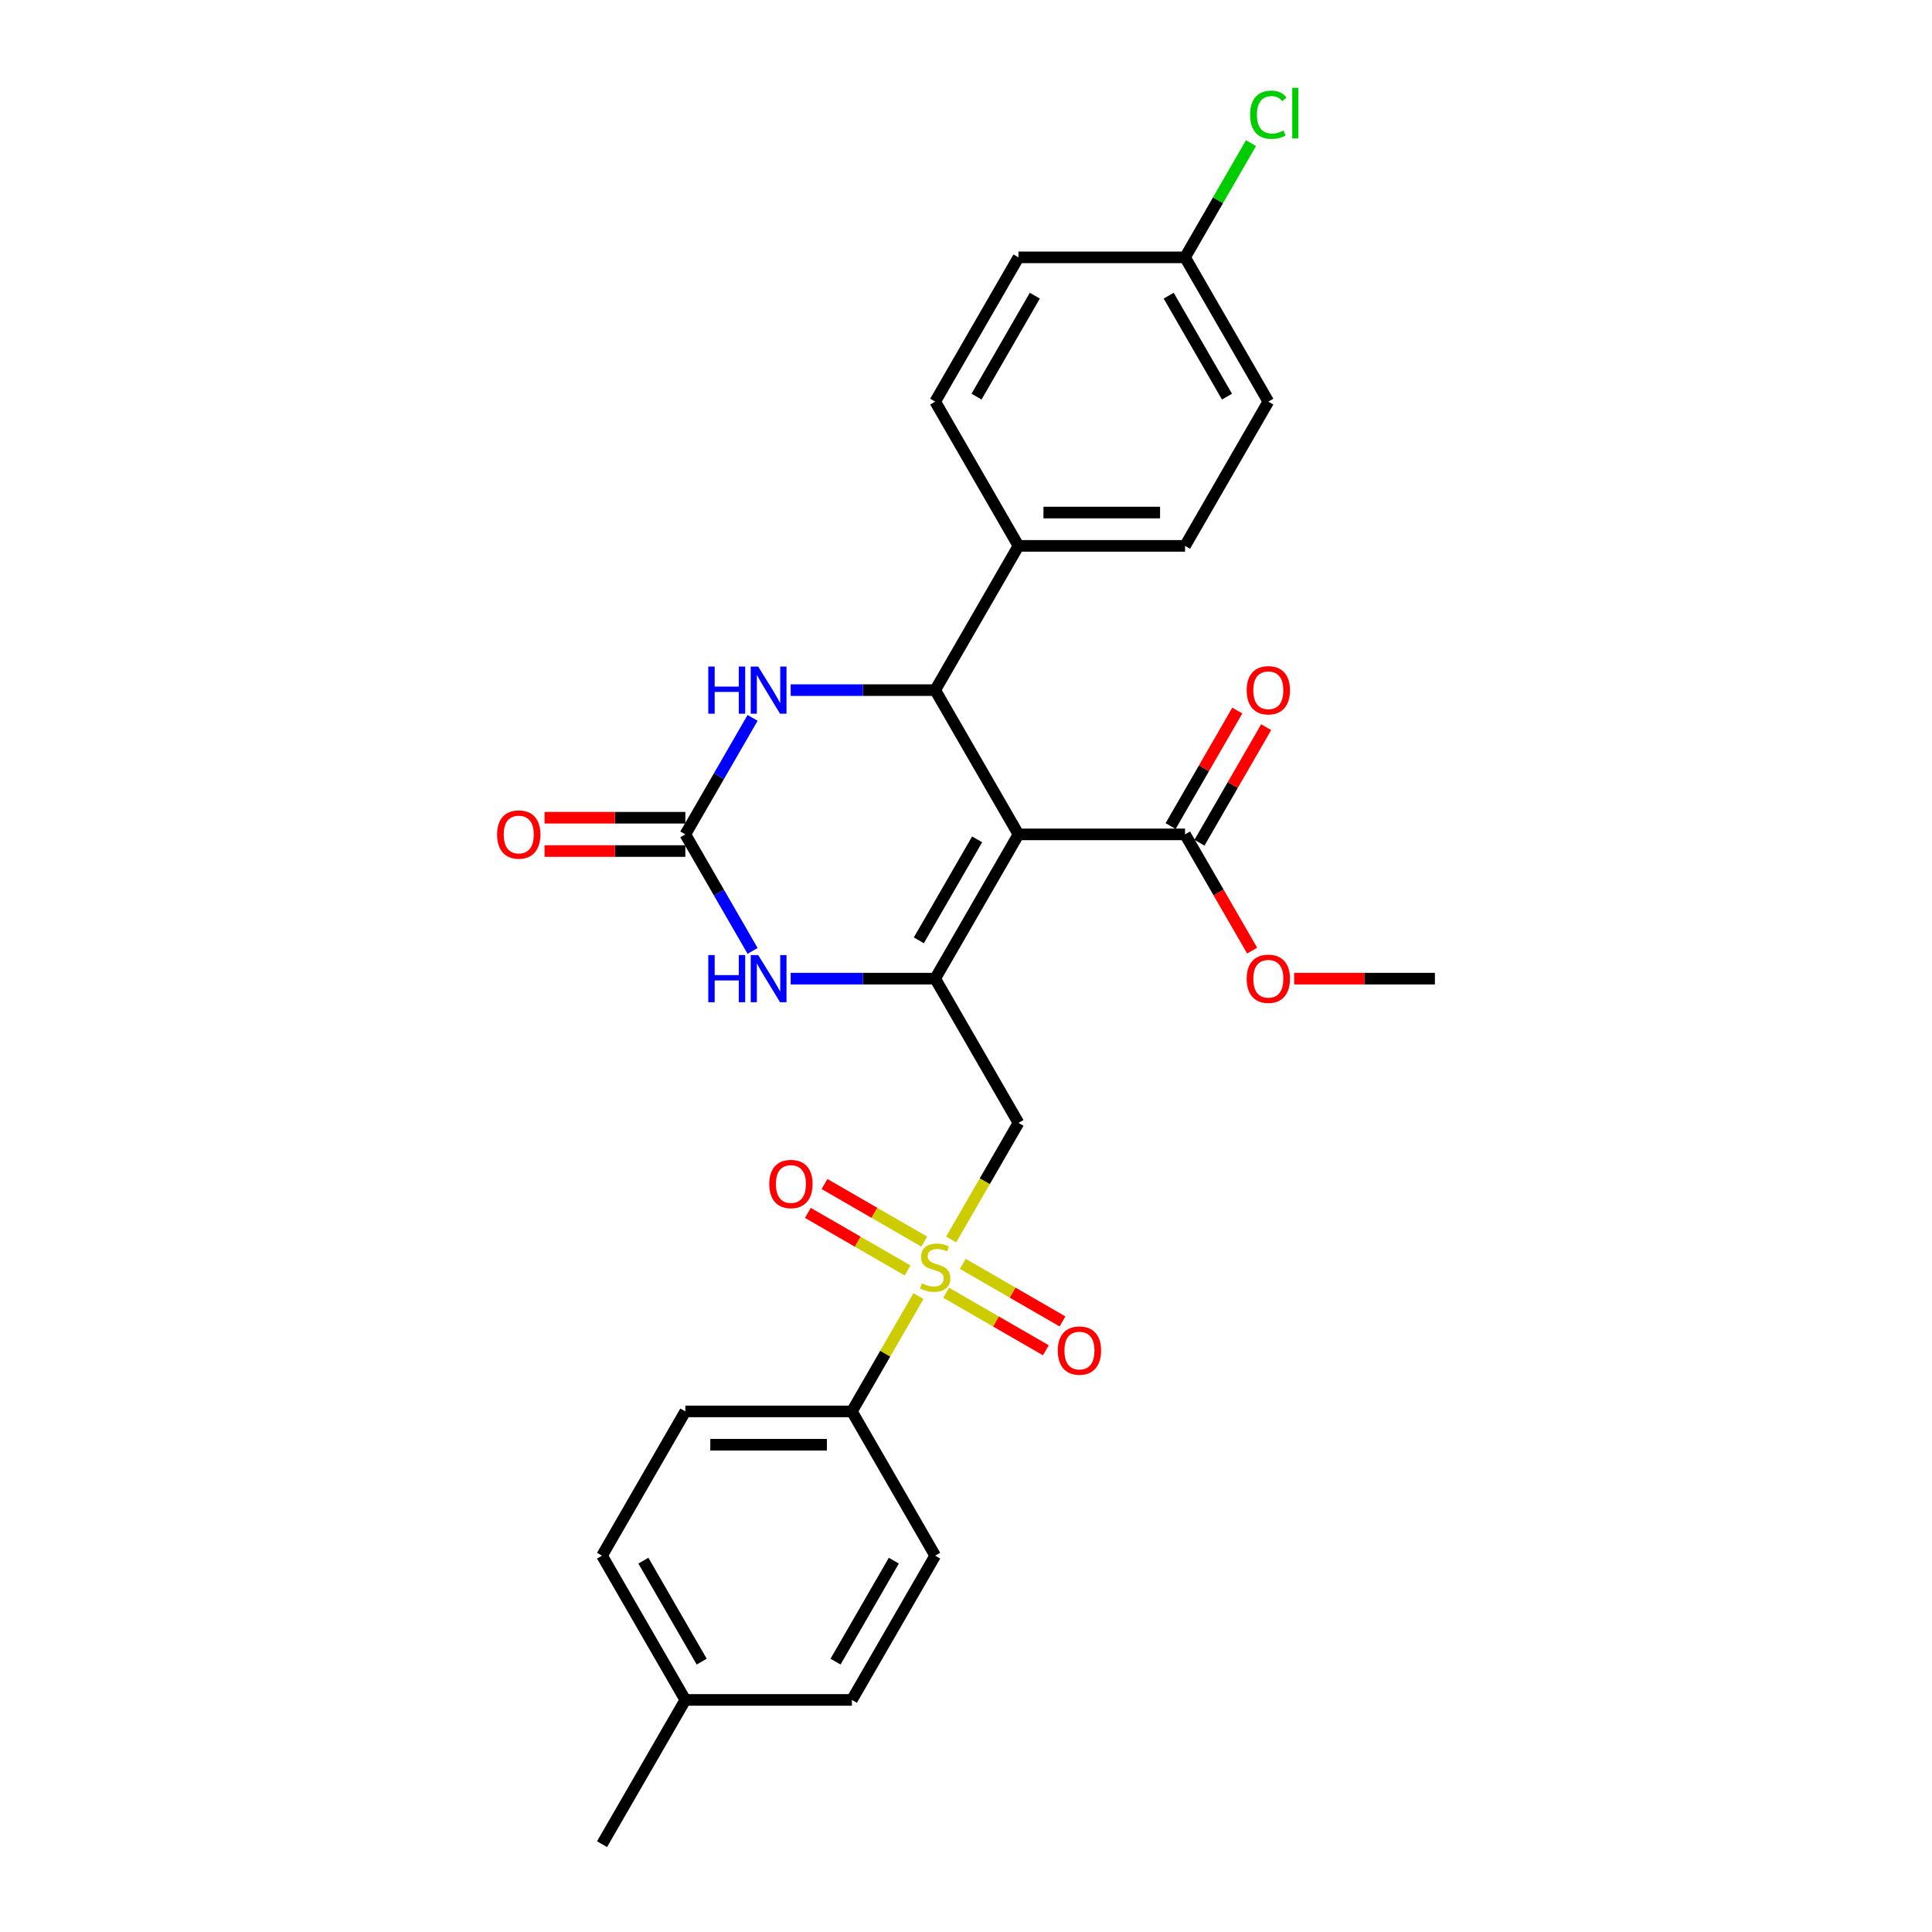 <?xml version='1.0' encoding='iso-8859-1'?>
<svg version='1.1' baseProfile='full'
              xmlns='http://www.w3.org/2000/svg'
                      xmlns:rdkit='http://www.rdkit.org/xml'
                      xmlns:xlink='http://www.w3.org/1999/xlink'
                  xml:space='preserve'
width='1000px' height='1000px' viewBox='0 0 1000 1000'>
<!-- END OF HEADER -->
<rect style='opacity:1.0;fill:#FFFFFF;stroke:none' width='1000' height='1000' x='0' y='0'> </rect>
<path class='bond-0' d='M 527.159,431.877 L 484.05,506.544' style='fill:none;fill-rule:evenodd;stroke:#000000;stroke-width:6px;stroke-linecap:butt;stroke-linejoin:miter;stroke-opacity:1' />
<path class='bond-0' d='M 505.759,434.455 L 475.583,486.722' style='fill:none;fill-rule:evenodd;stroke:#000000;stroke-width:6px;stroke-linecap:butt;stroke-linejoin:miter;stroke-opacity:1' />
<path class='bond-2' d='M 527.159,431.877 L 484.05,357.21' style='fill:none;fill-rule:evenodd;stroke:#000000;stroke-width:6px;stroke-linecap:butt;stroke-linejoin:miter;stroke-opacity:1' />
<path class='bond-7' d='M 527.159,431.877 L 613.377,431.877' style='fill:none;fill-rule:evenodd;stroke:#000000;stroke-width:6px;stroke-linecap:butt;stroke-linejoin:miter;stroke-opacity:1' />
<path class='bond-3' d='M 484.05,506.544 L 527.159,581.211' style='fill:none;fill-rule:evenodd;stroke:#000000;stroke-width:6px;stroke-linecap:butt;stroke-linejoin:miter;stroke-opacity:1' />
<path class='bond-5' d='M 484.05,506.544 L 446.648,506.544' style='fill:none;fill-rule:evenodd;stroke:#000000;stroke-width:6px;stroke-linecap:butt;stroke-linejoin:miter;stroke-opacity:1' />
<path class='bond-5' d='M 446.648,506.544 L 409.247,506.544' style='fill:none;fill-rule:evenodd;stroke:#0000FF;stroke-width:6px;stroke-linecap:butt;stroke-linejoin:miter;stroke-opacity:1' />
<path class='bond-1' d='M 492.323,641.548 L 509.741,611.38' style='fill:none;fill-rule:evenodd;stroke:#CCCC00;stroke-width:6px;stroke-linecap:butt;stroke-linejoin:miter;stroke-opacity:1' />
<path class='bond-1' d='M 509.741,611.38 L 527.159,581.211' style='fill:none;fill-rule:evenodd;stroke:#000000;stroke-width:6px;stroke-linecap:butt;stroke-linejoin:miter;stroke-opacity:1' />
<path class='bond-8' d='M 475.398,670.862 L 458.169,700.704' style='fill:none;fill-rule:evenodd;stroke:#CCCC00;stroke-width:6px;stroke-linecap:butt;stroke-linejoin:miter;stroke-opacity:1' />
<path class='bond-8' d='M 458.169,700.704 L 440.941,730.545' style='fill:none;fill-rule:evenodd;stroke:#000000;stroke-width:6px;stroke-linecap:butt;stroke-linejoin:miter;stroke-opacity:1' />
<path class='bond-10' d='M 489.723,669.109 L 515.526,684.007' style='fill:none;fill-rule:evenodd;stroke:#CCCC00;stroke-width:6px;stroke-linecap:butt;stroke-linejoin:miter;stroke-opacity:1' />
<path class='bond-10' d='M 515.526,684.007 L 541.33,698.904' style='fill:none;fill-rule:evenodd;stroke:#FF0000;stroke-width:6px;stroke-linecap:butt;stroke-linejoin:miter;stroke-opacity:1' />
<path class='bond-10' d='M 498.345,654.175 L 524.148,669.073' style='fill:none;fill-rule:evenodd;stroke:#CCCC00;stroke-width:6px;stroke-linecap:butt;stroke-linejoin:miter;stroke-opacity:1' />
<path class='bond-10' d='M 524.148,669.073 L 549.952,683.971' style='fill:none;fill-rule:evenodd;stroke:#FF0000;stroke-width:6px;stroke-linecap:butt;stroke-linejoin:miter;stroke-opacity:1' />
<path class='bond-11' d='M 478.377,642.647 L 452.573,627.749' style='fill:none;fill-rule:evenodd;stroke:#CCCC00;stroke-width:6px;stroke-linecap:butt;stroke-linejoin:miter;stroke-opacity:1' />
<path class='bond-11' d='M 452.573,627.749 L 426.769,612.851' style='fill:none;fill-rule:evenodd;stroke:#FF0000;stroke-width:6px;stroke-linecap:butt;stroke-linejoin:miter;stroke-opacity:1' />
<path class='bond-11' d='M 469.755,657.58 L 443.951,642.682' style='fill:none;fill-rule:evenodd;stroke:#CCCC00;stroke-width:6px;stroke-linecap:butt;stroke-linejoin:miter;stroke-opacity:1' />
<path class='bond-11' d='M 443.951,642.682 L 418.147,627.785' style='fill:none;fill-rule:evenodd;stroke:#FF0000;stroke-width:6px;stroke-linecap:butt;stroke-linejoin:miter;stroke-opacity:1' />
<path class='bond-6' d='M 484.05,357.21 L 446.648,357.21' style='fill:none;fill-rule:evenodd;stroke:#000000;stroke-width:6px;stroke-linecap:butt;stroke-linejoin:miter;stroke-opacity:1' />
<path class='bond-6' d='M 446.648,357.21 L 409.247,357.21' style='fill:none;fill-rule:evenodd;stroke:#0000FF;stroke-width:6px;stroke-linecap:butt;stroke-linejoin:miter;stroke-opacity:1' />
<path class='bond-9' d='M 484.05,357.21 L 527.159,282.543' style='fill:none;fill-rule:evenodd;stroke:#000000;stroke-width:6px;stroke-linecap:butt;stroke-linejoin:miter;stroke-opacity:1' />
<path class='bond-4' d='M 354.723,431.877 L 372.131,401.726' style='fill:none;fill-rule:evenodd;stroke:#000000;stroke-width:6px;stroke-linecap:butt;stroke-linejoin:miter;stroke-opacity:1' />
<path class='bond-4' d='M 372.131,401.726 L 389.539,371.574' style='fill:none;fill-rule:evenodd;stroke:#0000FF;stroke-width:6px;stroke-linecap:butt;stroke-linejoin:miter;stroke-opacity:1' />
<path class='bond-12' d='M 354.723,423.255 L 318.296,423.255' style='fill:none;fill-rule:evenodd;stroke:#000000;stroke-width:6px;stroke-linecap:butt;stroke-linejoin:miter;stroke-opacity:1' />
<path class='bond-12' d='M 318.296,423.255 L 281.869,423.255' style='fill:none;fill-rule:evenodd;stroke:#FF0000;stroke-width:6px;stroke-linecap:butt;stroke-linejoin:miter;stroke-opacity:1' />
<path class='bond-12' d='M 354.723,440.499 L 318.296,440.499' style='fill:none;fill-rule:evenodd;stroke:#000000;stroke-width:6px;stroke-linecap:butt;stroke-linejoin:miter;stroke-opacity:1' />
<path class='bond-12' d='M 318.296,440.499 L 281.869,440.499' style='fill:none;fill-rule:evenodd;stroke:#FF0000;stroke-width:6px;stroke-linecap:butt;stroke-linejoin:miter;stroke-opacity:1' />
<path class='bond-28' d='M 354.723,431.877 L 372.131,462.029' style='fill:none;fill-rule:evenodd;stroke:#000000;stroke-width:6px;stroke-linecap:butt;stroke-linejoin:miter;stroke-opacity:1' />
<path class='bond-28' d='M 372.131,462.029 L 389.539,492.18' style='fill:none;fill-rule:evenodd;stroke:#0000FF;stroke-width:6px;stroke-linecap:butt;stroke-linejoin:miter;stroke-opacity:1' />
<path class='bond-13' d='M 620.843,436.188 L 638.102,406.295' style='fill:none;fill-rule:evenodd;stroke:#000000;stroke-width:6px;stroke-linecap:butt;stroke-linejoin:miter;stroke-opacity:1' />
<path class='bond-13' d='M 638.102,406.295 L 655.361,376.402' style='fill:none;fill-rule:evenodd;stroke:#FF0000;stroke-width:6px;stroke-linecap:butt;stroke-linejoin:miter;stroke-opacity:1' />
<path class='bond-13' d='M 605.91,427.566 L 623.169,397.673' style='fill:none;fill-rule:evenodd;stroke:#000000;stroke-width:6px;stroke-linecap:butt;stroke-linejoin:miter;stroke-opacity:1' />
<path class='bond-13' d='M 623.169,397.673 L 640.427,367.78' style='fill:none;fill-rule:evenodd;stroke:#FF0000;stroke-width:6px;stroke-linecap:butt;stroke-linejoin:miter;stroke-opacity:1' />
<path class='bond-18' d='M 613.377,431.877 L 630.745,461.96' style='fill:none;fill-rule:evenodd;stroke:#000000;stroke-width:6px;stroke-linecap:butt;stroke-linejoin:miter;stroke-opacity:1' />
<path class='bond-18' d='M 630.745,461.96 L 648.113,492.042' style='fill:none;fill-rule:evenodd;stroke:#FF0000;stroke-width:6px;stroke-linecap:butt;stroke-linejoin:miter;stroke-opacity:1' />
<path class='bond-14' d='M 440.941,730.545 L 354.723,730.545' style='fill:none;fill-rule:evenodd;stroke:#000000;stroke-width:6px;stroke-linecap:butt;stroke-linejoin:miter;stroke-opacity:1' />
<path class='bond-14' d='M 428.008,747.788 L 367.655,747.788' style='fill:none;fill-rule:evenodd;stroke:#000000;stroke-width:6px;stroke-linecap:butt;stroke-linejoin:miter;stroke-opacity:1' />
<path class='bond-15' d='M 440.941,730.545 L 484.05,805.212' style='fill:none;fill-rule:evenodd;stroke:#000000;stroke-width:6px;stroke-linecap:butt;stroke-linejoin:miter;stroke-opacity:1' />
<path class='bond-16' d='M 527.159,282.543 L 613.377,282.543' style='fill:none;fill-rule:evenodd;stroke:#000000;stroke-width:6px;stroke-linecap:butt;stroke-linejoin:miter;stroke-opacity:1' />
<path class='bond-16' d='M 540.091,265.3 L 600.444,265.3' style='fill:none;fill-rule:evenodd;stroke:#000000;stroke-width:6px;stroke-linecap:butt;stroke-linejoin:miter;stroke-opacity:1' />
<path class='bond-17' d='M 527.159,282.543 L 484.05,207.876' style='fill:none;fill-rule:evenodd;stroke:#000000;stroke-width:6px;stroke-linecap:butt;stroke-linejoin:miter;stroke-opacity:1' />
<path class='bond-22' d='M 354.723,730.545 L 311.614,805.212' style='fill:none;fill-rule:evenodd;stroke:#000000;stroke-width:6px;stroke-linecap:butt;stroke-linejoin:miter;stroke-opacity:1' />
<path class='bond-23' d='M 484.05,805.212 L 440.941,879.879' style='fill:none;fill-rule:evenodd;stroke:#000000;stroke-width:6px;stroke-linecap:butt;stroke-linejoin:miter;stroke-opacity:1' />
<path class='bond-23' d='M 462.65,807.79 L 432.474,860.057' style='fill:none;fill-rule:evenodd;stroke:#000000;stroke-width:6px;stroke-linecap:butt;stroke-linejoin:miter;stroke-opacity:1' />
<path class='bond-20' d='M 613.377,282.543 L 656.486,207.876' style='fill:none;fill-rule:evenodd;stroke:#000000;stroke-width:6px;stroke-linecap:butt;stroke-linejoin:miter;stroke-opacity:1' />
<path class='bond-21' d='M 484.05,207.876 L 527.159,133.209' style='fill:none;fill-rule:evenodd;stroke:#000000;stroke-width:6px;stroke-linecap:butt;stroke-linejoin:miter;stroke-opacity:1' />
<path class='bond-21' d='M 505.449,205.298 L 535.626,153.031' style='fill:none;fill-rule:evenodd;stroke:#000000;stroke-width:6px;stroke-linecap:butt;stroke-linejoin:miter;stroke-opacity:1' />
<path class='bond-27' d='M 669.849,506.544 L 706.276,506.544' style='fill:none;fill-rule:evenodd;stroke:#FF0000;stroke-width:6px;stroke-linecap:butt;stroke-linejoin:miter;stroke-opacity:1' />
<path class='bond-27' d='M 706.276,506.544 L 742.703,506.544' style='fill:none;fill-rule:evenodd;stroke:#000000;stroke-width:6px;stroke-linecap:butt;stroke-linejoin:miter;stroke-opacity:1' />
<path class='bond-19' d='M 613.377,133.209 L 527.159,133.209' style='fill:none;fill-rule:evenodd;stroke:#000000;stroke-width:6px;stroke-linecap:butt;stroke-linejoin:miter;stroke-opacity:1' />
<path class='bond-25' d='M 613.377,133.209 L 630.441,103.653' style='fill:none;fill-rule:evenodd;stroke:#000000;stroke-width:6px;stroke-linecap:butt;stroke-linejoin:miter;stroke-opacity:1' />
<path class='bond-25' d='M 630.441,103.653 L 647.506,74.096' style='fill:none;fill-rule:evenodd;stroke:#00CC00;stroke-width:6px;stroke-linecap:butt;stroke-linejoin:miter;stroke-opacity:1' />
<path class='bond-29' d='M 613.377,133.209 L 656.486,207.876' style='fill:none;fill-rule:evenodd;stroke:#000000;stroke-width:6px;stroke-linecap:butt;stroke-linejoin:miter;stroke-opacity:1' />
<path class='bond-29' d='M 604.91,153.031 L 635.086,205.298' style='fill:none;fill-rule:evenodd;stroke:#000000;stroke-width:6px;stroke-linecap:butt;stroke-linejoin:miter;stroke-opacity:1' />
<path class='bond-30' d='M 311.614,805.212 L 354.723,879.879' style='fill:none;fill-rule:evenodd;stroke:#000000;stroke-width:6px;stroke-linecap:butt;stroke-linejoin:miter;stroke-opacity:1' />
<path class='bond-30' d='M 333.014,807.79 L 363.19,860.057' style='fill:none;fill-rule:evenodd;stroke:#000000;stroke-width:6px;stroke-linecap:butt;stroke-linejoin:miter;stroke-opacity:1' />
<path class='bond-24' d='M 440.941,879.879 L 354.723,879.879' style='fill:none;fill-rule:evenodd;stroke:#000000;stroke-width:6px;stroke-linecap:butt;stroke-linejoin:miter;stroke-opacity:1' />
<path class='bond-26' d='M 354.723,879.879 L 311.614,954.545' style='fill:none;fill-rule:evenodd;stroke:#000000;stroke-width:6px;stroke-linecap:butt;stroke-linejoin:miter;stroke-opacity:1' />
<path  class='atom-2' d='M 477.152 664.258
Q 477.428 664.362, 478.566 664.844
Q 479.704 665.327, 480.946 665.638
Q 482.222 665.914, 483.463 665.914
Q 485.774 665.914, 487.119 664.81
Q 488.464 663.672, 488.464 661.706
Q 488.464 660.361, 487.774 659.533
Q 487.119 658.706, 486.084 658.257
Q 485.05 657.809, 483.325 657.292
Q 481.153 656.636, 479.842 656.016
Q 478.566 655.395, 477.635 654.084
Q 476.738 652.774, 476.738 650.567
Q 476.738 647.497, 478.808 645.601
Q 480.911 643.704, 485.05 643.704
Q 487.878 643.704, 491.085 645.049
L 490.292 647.704
Q 487.36 646.497, 485.153 646.497
Q 482.774 646.497, 481.463 647.497
Q 480.153 648.463, 480.187 650.153
Q 480.187 651.463, 480.842 652.257
Q 481.532 653.05, 482.498 653.498
Q 483.498 653.946, 485.153 654.464
Q 487.36 655.154, 488.671 655.843
Q 489.981 656.533, 490.913 657.947
Q 491.878 659.326, 491.878 661.706
Q 491.878 665.086, 489.602 666.914
Q 487.36 668.707, 483.601 668.707
Q 481.429 668.707, 479.773 668.224
Q 478.152 667.776, 476.221 666.983
L 477.152 664.258
' fill='#CCCC00'/>
<path  class='atom-6' d='M 366.604 494.335
L 369.914 494.335
L 369.914 504.716
L 382.399 504.716
L 382.399 494.335
L 385.71 494.335
L 385.71 518.752
L 382.399 518.752
L 382.399 507.475
L 369.914 507.475
L 369.914 518.752
L 366.604 518.752
L 366.604 494.335
' fill='#0000FF'/>
<path  class='atom-6' d='M 392.435 494.335
L 400.436 507.268
Q 401.229 508.544, 402.505 510.855
Q 403.781 513.165, 403.85 513.303
L 403.85 494.335
L 407.092 494.335
L 407.092 518.752
L 403.746 518.752
L 395.159 504.613
Q 394.159 502.957, 393.09 501.06
Q 392.055 499.164, 391.745 498.577
L 391.745 518.752
L 388.572 518.752
L 388.572 494.335
L 392.435 494.335
' fill='#0000FF'/>
<path  class='atom-7' d='M 366.604 345.002
L 369.914 345.002
L 369.914 355.382
L 382.399 355.382
L 382.399 345.002
L 385.71 345.002
L 385.71 369.419
L 382.399 369.419
L 382.399 358.141
L 369.914 358.141
L 369.914 369.419
L 366.604 369.419
L 366.604 345.002
' fill='#0000FF'/>
<path  class='atom-7' d='M 392.435 345.002
L 400.436 357.934
Q 401.229 359.21, 402.505 361.521
Q 403.781 363.832, 403.85 363.97
L 403.85 345.002
L 407.092 345.002
L 407.092 369.419
L 403.746 369.419
L 395.159 355.279
Q 394.159 353.623, 393.09 351.727
Q 392.055 349.83, 391.745 349.244
L 391.745 369.419
L 388.572 369.419
L 388.572 345.002
L 392.435 345.002
' fill='#0000FF'/>
<path  class='atom-11' d='M 547.508 699.056
Q 547.508 693.193, 550.405 689.917
Q 553.302 686.64, 558.717 686.64
Q 564.131 686.64, 567.028 689.917
Q 569.925 693.193, 569.925 699.056
Q 569.925 704.988, 566.994 708.367
Q 564.062 711.713, 558.717 711.713
Q 553.337 711.713, 550.405 708.367
Q 547.508 705.022, 547.508 699.056
M 558.717 708.954
Q 562.441 708.954, 564.441 706.47
Q 566.476 703.953, 566.476 699.056
Q 566.476 694.262, 564.441 691.848
Q 562.441 689.399, 558.717 689.399
Q 554.992 689.399, 552.957 691.813
Q 550.957 694.228, 550.957 699.056
Q 550.957 703.987, 552.957 706.47
Q 554.992 708.954, 558.717 708.954
' fill='#FF0000'/>
<path  class='atom-12' d='M 398.174 612.838
Q 398.174 606.975, 401.071 603.699
Q 403.968 600.422, 409.383 600.422
Q 414.797 600.422, 417.694 603.699
Q 420.591 606.975, 420.591 612.838
Q 420.591 618.77, 417.66 622.149
Q 414.728 625.495, 409.383 625.495
Q 404.003 625.495, 401.071 622.149
Q 398.174 618.804, 398.174 612.838
M 409.383 622.736
Q 413.107 622.736, 415.108 620.253
Q 417.142 617.735, 417.142 612.838
Q 417.142 608.044, 415.108 605.63
Q 413.107 603.181, 409.383 603.181
Q 405.658 603.181, 403.623 605.595
Q 401.623 608.01, 401.623 612.838
Q 401.623 617.769, 403.623 620.253
Q 405.658 622.736, 409.383 622.736
' fill='#FF0000'/>
<path  class='atom-13' d='M 257.297 431.946
Q 257.297 426.083, 260.193 422.807
Q 263.09 419.531, 268.505 419.531
Q 273.919 419.531, 276.816 422.807
Q 279.713 426.083, 279.713 431.946
Q 279.713 437.878, 276.782 441.258
Q 273.85 444.603, 268.505 444.603
Q 263.125 444.603, 260.193 441.258
Q 257.297 437.912, 257.297 431.946
M 268.505 441.844
Q 272.229 441.844, 274.23 439.361
Q 276.264 436.843, 276.264 431.946
Q 276.264 427.152, 274.23 424.738
Q 272.229 422.29, 268.505 422.29
Q 264.78 422.29, 262.745 424.704
Q 260.745 427.118, 260.745 431.946
Q 260.745 436.878, 262.745 439.361
Q 264.78 441.844, 268.505 441.844
' fill='#FF0000'/>
<path  class='atom-14' d='M 645.277 357.279
Q 645.277 351.416, 648.174 348.14
Q 651.071 344.864, 656.486 344.864
Q 661.9 344.864, 664.797 348.14
Q 667.694 351.416, 667.694 357.279
Q 667.694 363.211, 664.762 366.591
Q 661.831 369.936, 656.486 369.936
Q 651.106 369.936, 648.174 366.591
Q 645.277 363.245, 645.277 357.279
M 656.486 367.177
Q 660.21 367.177, 662.21 364.694
Q 664.245 362.176, 664.245 357.279
Q 664.245 352.485, 662.21 350.071
Q 660.21 347.623, 656.486 347.623
Q 652.761 347.623, 650.726 350.037
Q 648.726 352.451, 648.726 357.279
Q 648.726 362.211, 650.726 364.694
Q 652.761 367.177, 656.486 367.177
' fill='#FF0000'/>
<path  class='atom-19' d='M 645.277 506.613
Q 645.277 500.75, 648.174 497.474
Q 651.071 494.198, 656.486 494.198
Q 661.9 494.198, 664.797 497.474
Q 667.694 500.75, 667.694 506.613
Q 667.694 512.545, 664.762 515.924
Q 661.831 519.27, 656.486 519.27
Q 651.106 519.27, 648.174 515.924
Q 645.277 512.579, 645.277 506.613
M 656.486 516.511
Q 660.21 516.511, 662.21 514.028
Q 664.245 511.51, 664.245 506.613
Q 664.245 501.819, 662.21 499.405
Q 660.21 496.957, 656.486 496.957
Q 652.761 496.957, 650.726 499.371
Q 648.726 501.785, 648.726 506.613
Q 648.726 511.545, 650.726 514.028
Q 652.761 516.511, 656.486 516.511
' fill='#FF0000'/>
<path  class='atom-26' d='M 647.071 59.387
Q 647.071 53.318, 649.898 50.145
Q 652.761 46.938, 658.175 46.938
Q 663.211 46.938, 665.901 50.49
L 663.624 52.352
Q 661.659 49.765, 658.175 49.765
Q 654.485 49.765, 652.52 52.248
Q 650.588 54.697, 650.588 59.387
Q 650.588 64.216, 652.588 66.699
Q 654.623 69.182, 658.555 69.182
Q 661.245 69.182, 664.383 67.561
L 665.349 70.147
Q 664.073 70.975, 662.141 71.458
Q 660.21 71.941, 658.072 71.941
Q 652.761 71.941, 649.898 68.699
Q 647.071 65.457, 647.071 59.387
' fill='#00CC00'/>
<path  class='atom-26' d='M 668.866 45.455
L 672.039 45.455
L 672.039 71.63
L 668.866 71.63
L 668.866 45.455
' fill='#00CC00'/>
</svg>
